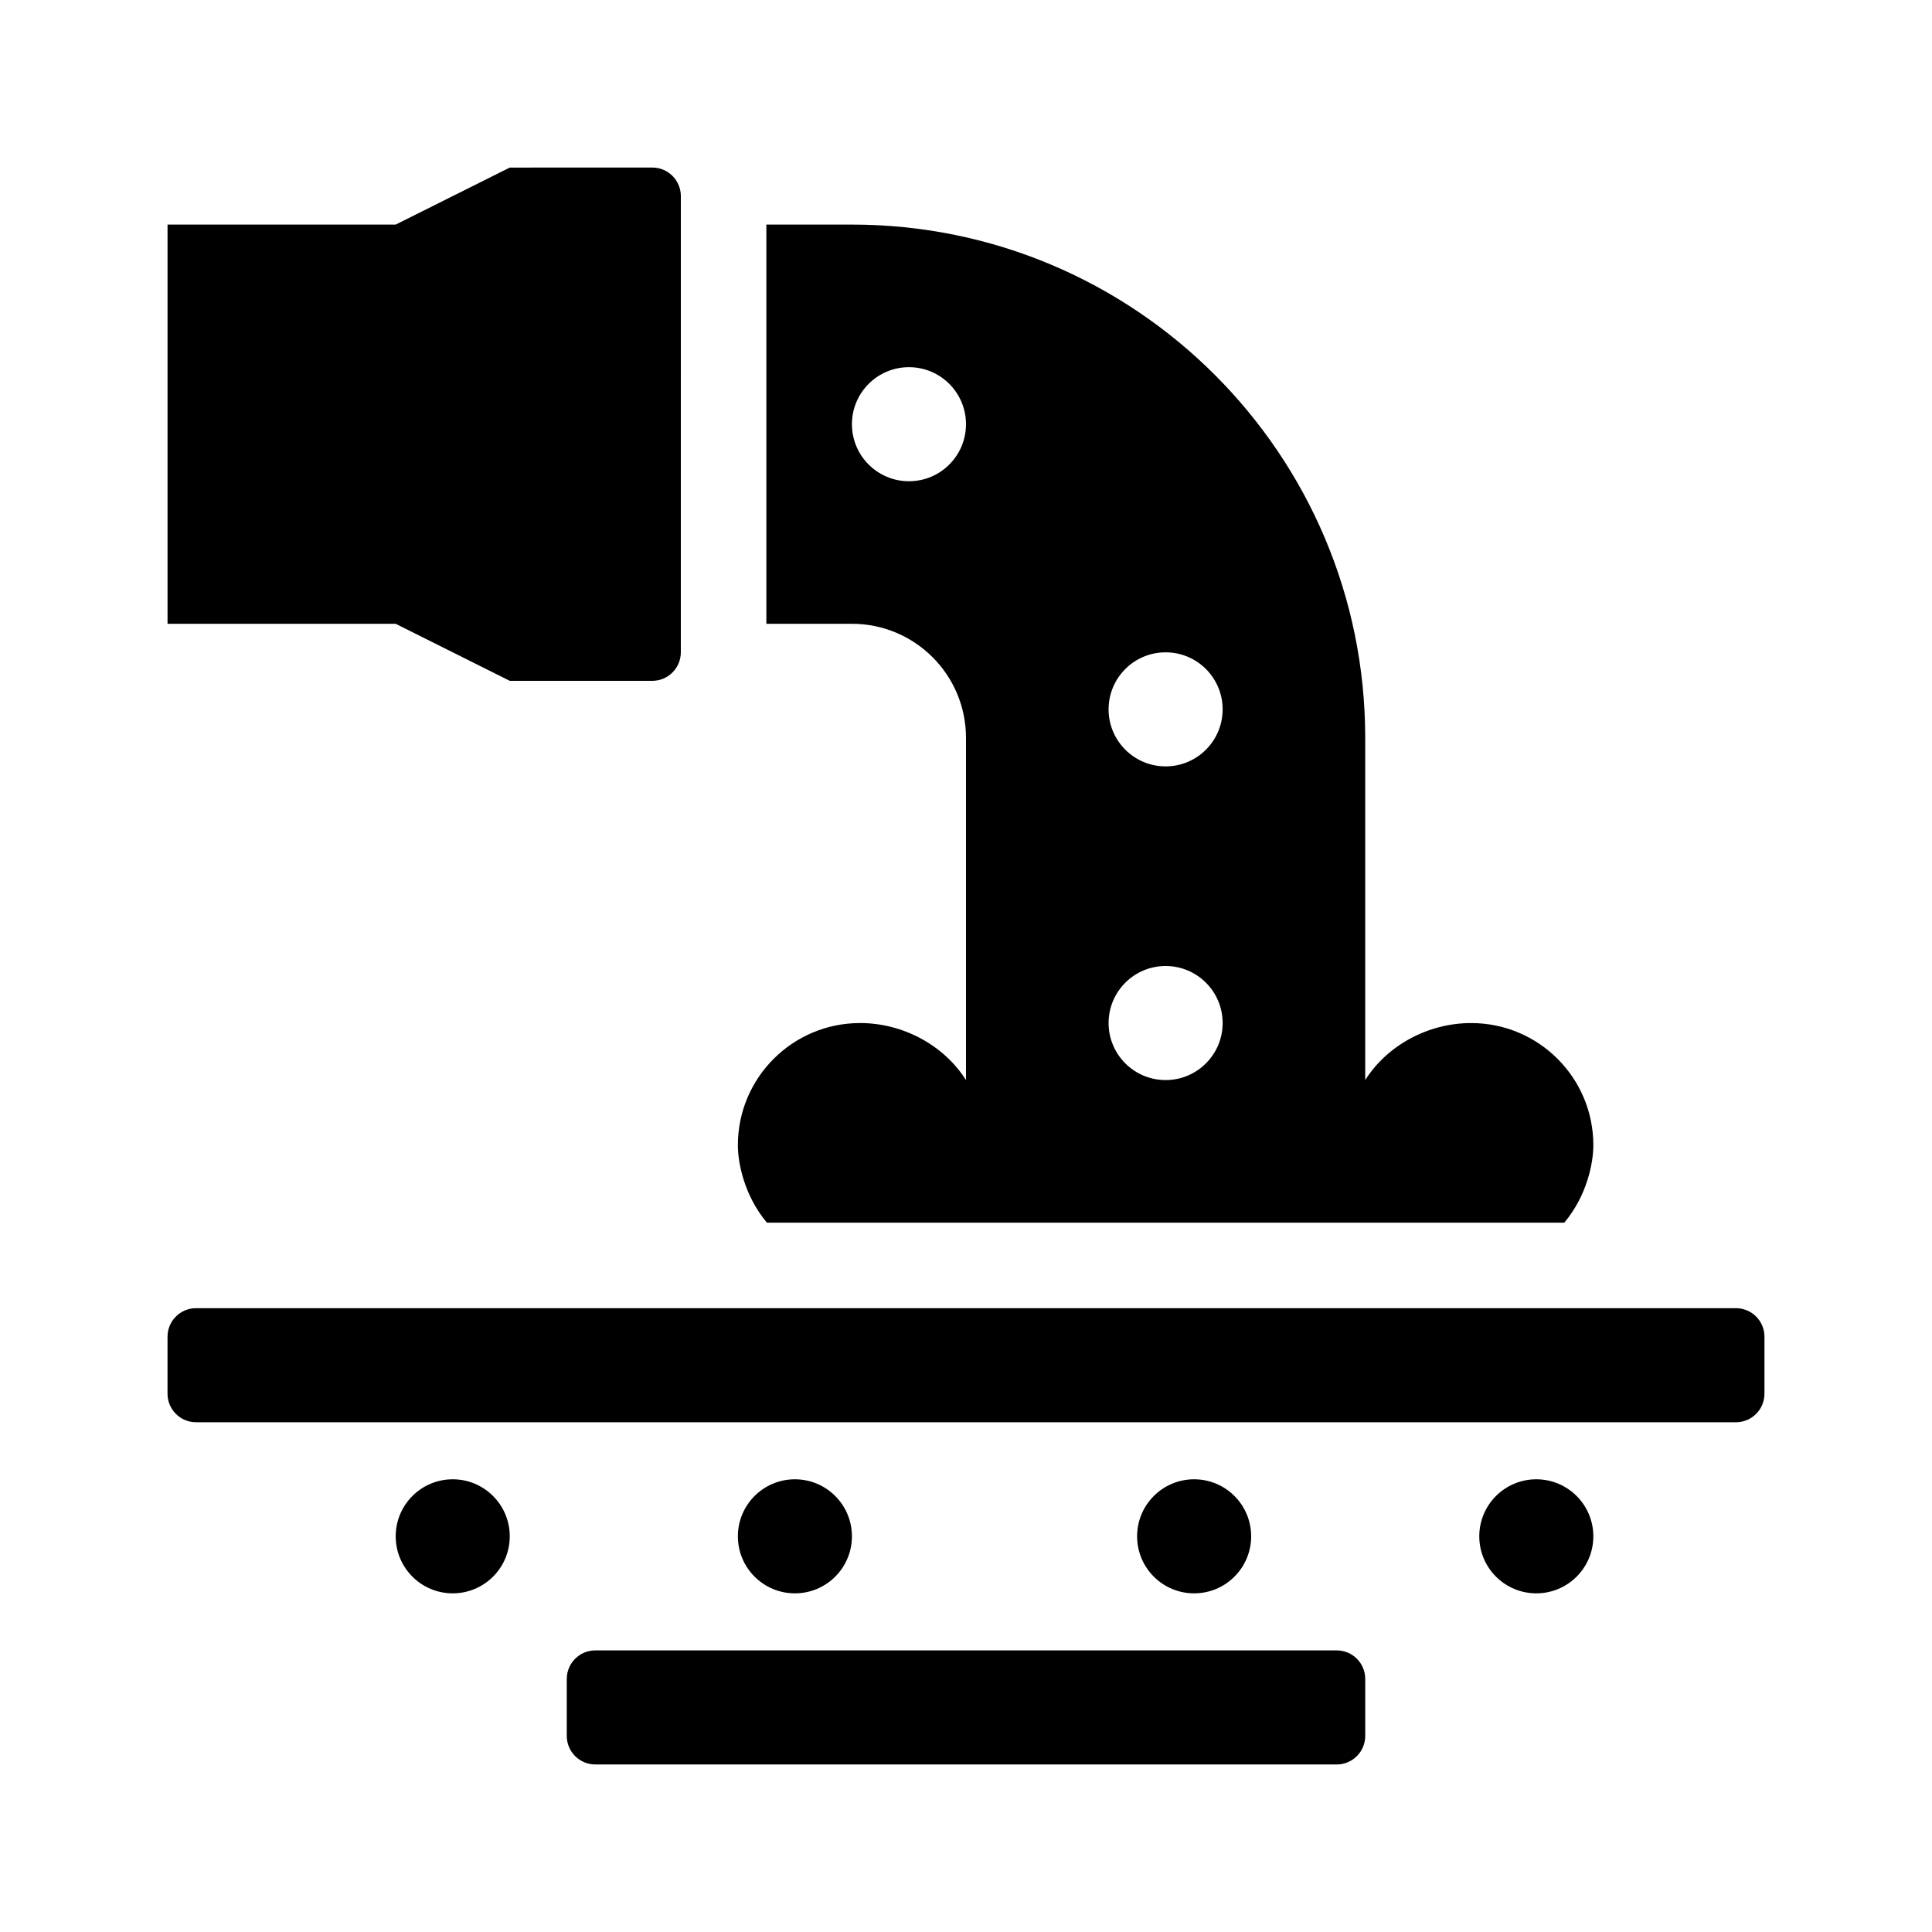 <?xml version="1.0" encoding="UTF-8"?>
<!-- Uploaded to: ICON Repo, www.iconrepo.com, Generator: ICON Repo Mixer Tools -->
<svg fill="#000000" width="800px" height="800px" version="1.1" viewBox="144 144 512 512" xmlns="http://www.w3.org/2000/svg">
 <g>
  <path d="m316.87 188.4c4.172 0 7.559 3.387 7.559 7.559l-0.004 120.91c0 4.172-3.387 7.559-7.559 7.559l-37.781-0.004-30.23-15.113h-60.457v-105.79h60.457l30.23-15.113z"/>
  <path d="m371.92 415.12c-17.879 0-32.375 14.496-32.375 32.375 0 4.469 1.547 13.164 7.688 20.52h211.33c6.144-7.359 7.691-16.051 7.691-20.52 0-17.879-14.496-32.375-32.375-32.375-11.543 0-22.355 6.019-28.082 15.113v-90.688c0-75.129-60.902-136.03-136.03-136.03h-22.672v105.8l22.672-0.004c16.695 0 30.23 13.531 30.23 30.23v90.691c-5.734-9.098-16.543-15.117-28.082-15.117zm80.98-98.246c8.348 0 15.113 6.766 15.113 15.113s-6.766 15.113-15.113 15.113c-8.348 0-15.113-6.766-15.113-15.113s6.766-15.113 15.113-15.113zm0 83.129c8.348 0 15.113 6.766 15.113 15.113 0 8.348-6.766 15.113-15.113 15.113-8.348 0-15.113-6.766-15.113-15.113 0-8.348 6.766-15.113 15.113-15.113zm-68.016-128.47c-8.348 0-15.113-6.766-15.113-15.113 0-8.348 6.766-15.113 15.113-15.113 8.348 0 15.113 6.766 15.113 15.113 0.004 8.348-6.766 15.113-15.113 15.113z"/>
  <path d="m279.09 551.14c0 8.348-6.766 15.113-15.113 15.113s-15.113-6.766-15.113-15.113 6.766-15.113 15.113-15.113c8.344 0 15.113 6.766 15.113 15.113z"/>
  <path d="m369.77 551.14c0 8.348-6.766 15.113-15.113 15.113s-15.113-6.766-15.113-15.113 6.766-15.113 15.113-15.113 15.113 6.766 15.113 15.113z"/>
  <path d="m475.57 551.14c0 8.348-6.766 15.113-15.113 15.113-8.348 0-15.113-6.766-15.113-15.113s6.766-15.113 15.113-15.113c8.348 0 15.113 6.766 15.113 15.113z"/>
  <path d="m566.25 551.14c0 8.348-6.766 15.113-15.113 15.113s-15.113-6.766-15.113-15.113 6.766-15.113 15.113-15.113 15.113 6.766 15.113 15.113z"/>
  <path d="m611.6 498.24v15.113c0 4.172-3.387 7.559-7.559 7.559h-408.09c-4.168 0-7.555-3.387-7.555-7.559v-15.113c0-4.176 3.387-7.559 7.559-7.559h408.09c4.172 0 7.555 3.383 7.555 7.559z"/>
  <path d="m505.8 588.93v15.113c0 4.172-3.387 7.559-7.559 7.559h-196.48c-4.172 0-7.559-3.387-7.559-7.559v-15.113c0-4.176 3.387-7.559 7.559-7.559h196.48c4.176 0.004 7.559 3.383 7.559 7.559z"/>
 </g>
</svg>